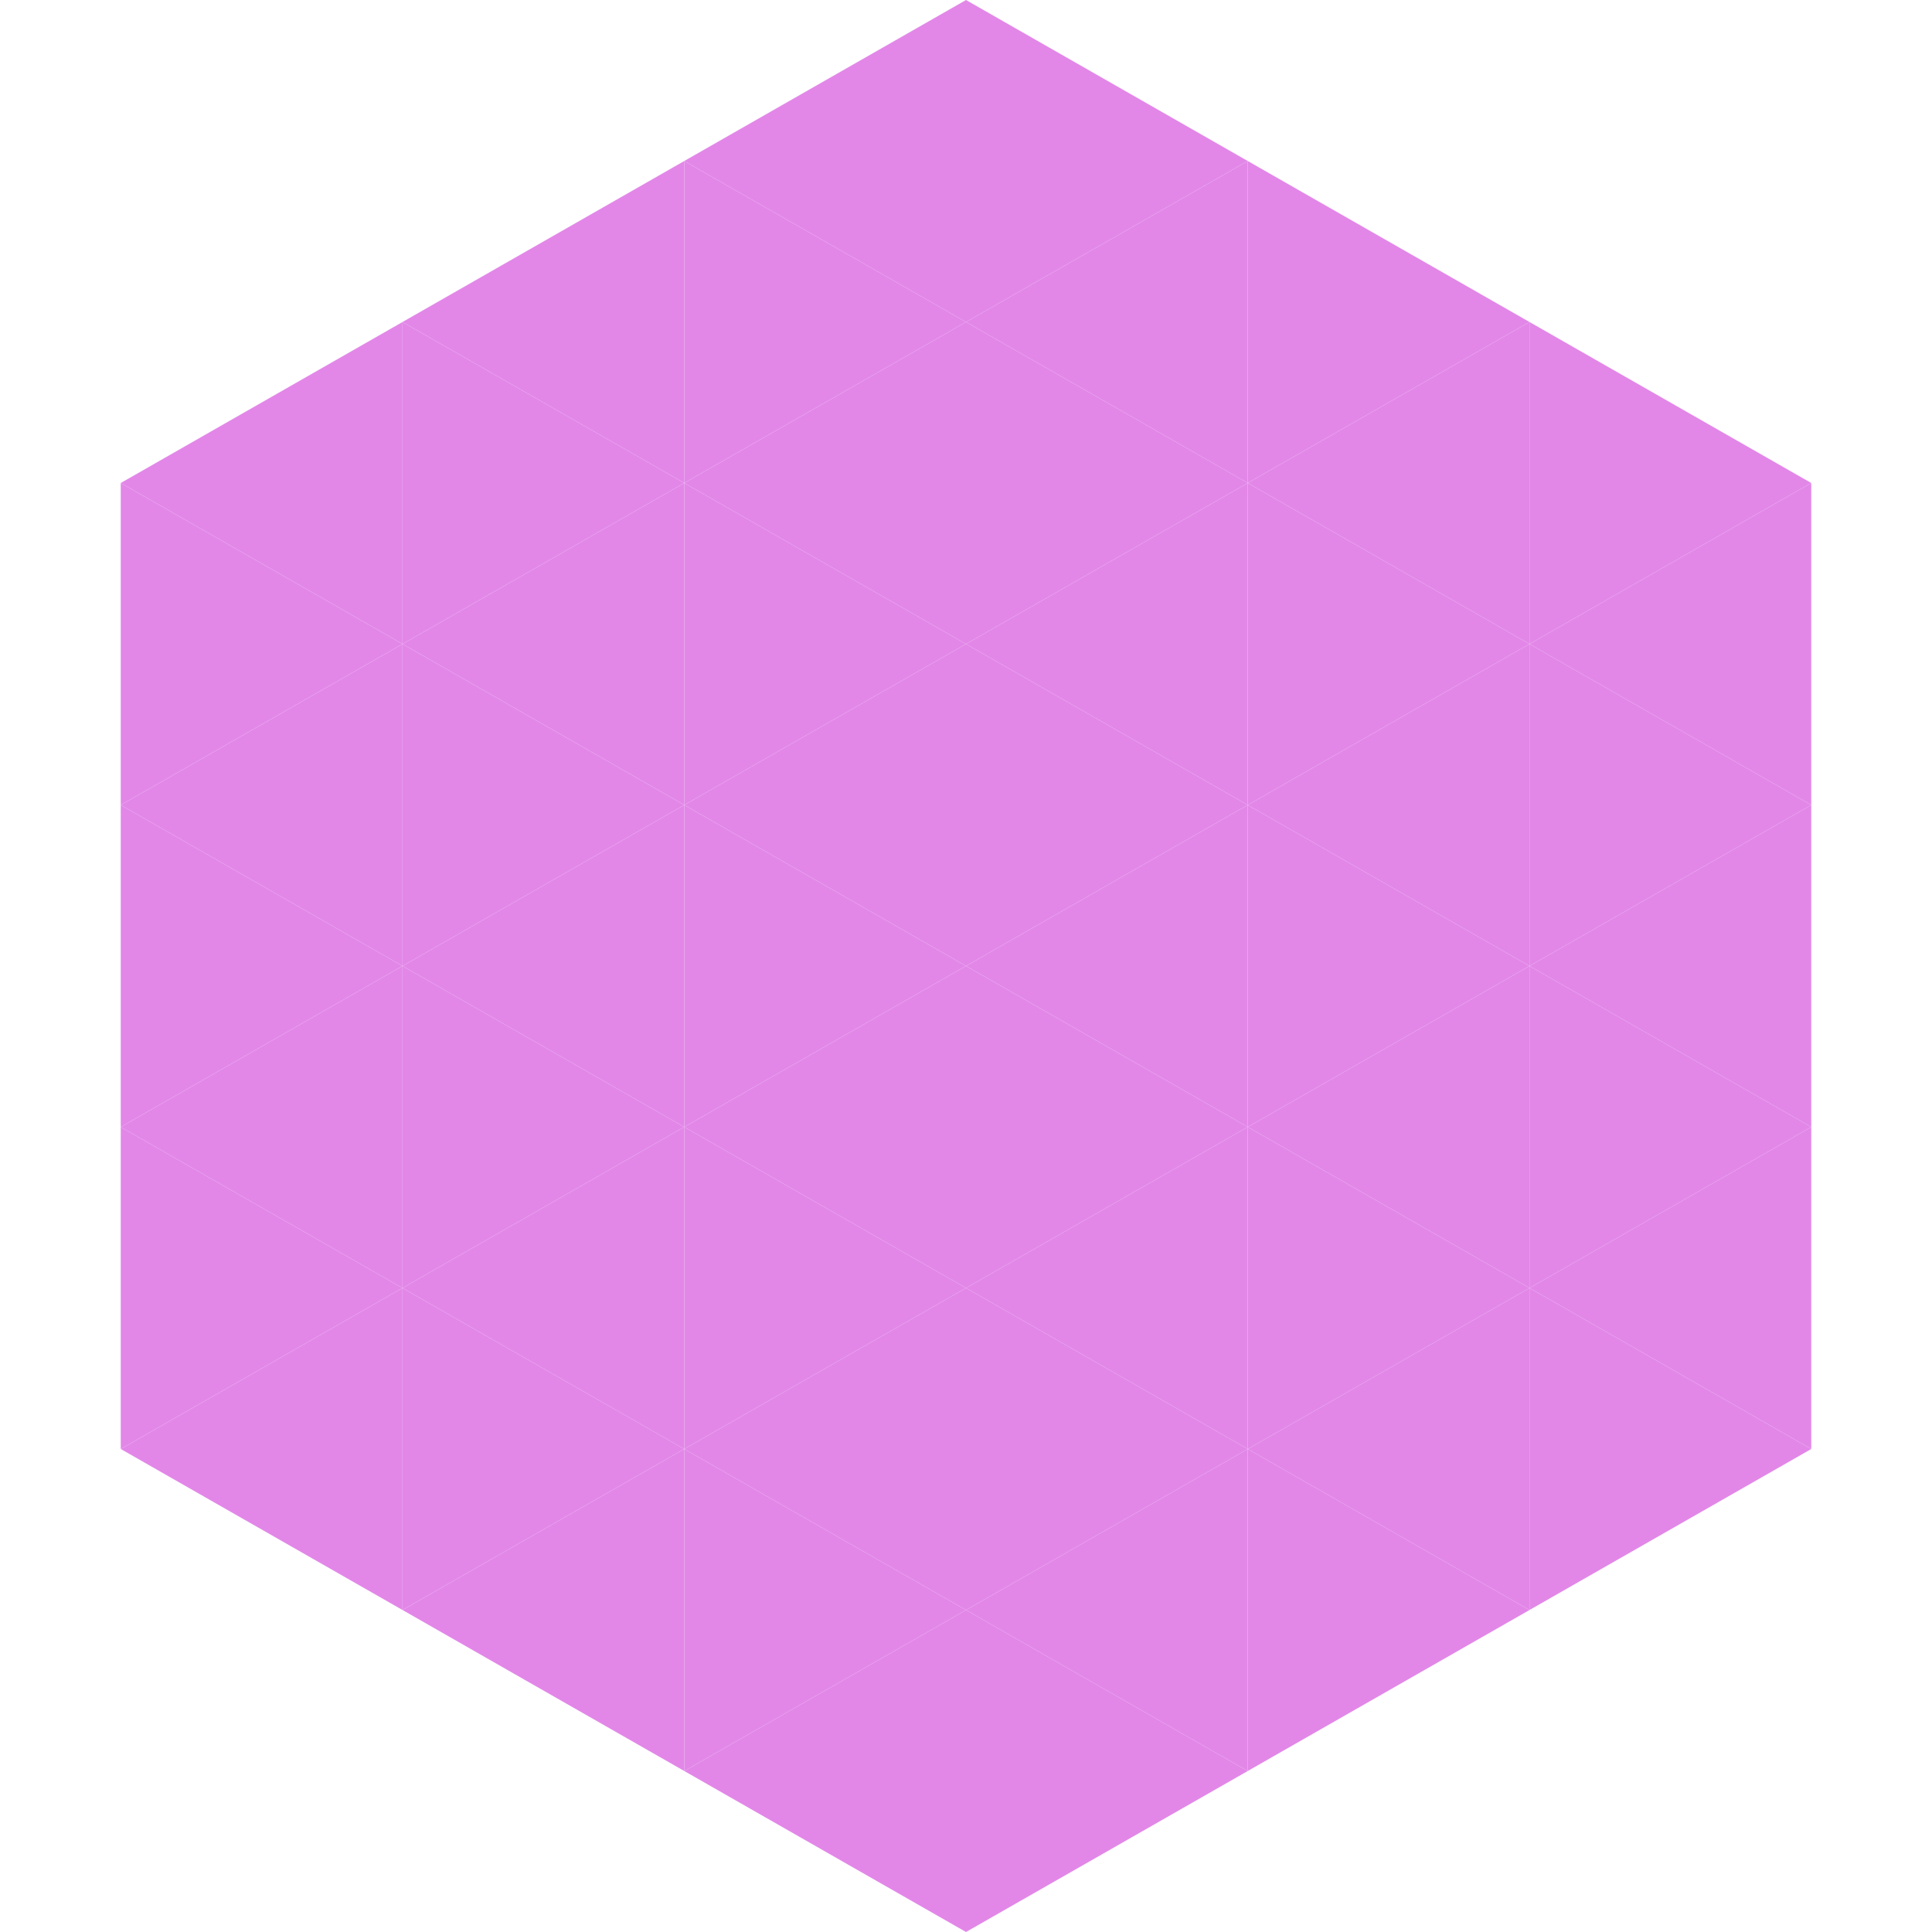 <?xml version="1.0"?>
<!-- Generated by SVGo -->
<svg width="240" height="240"
     xmlns="http://www.w3.org/2000/svg"
     xmlns:xlink="http://www.w3.org/1999/xlink">
<polygon points="50,40 15,60 50,80" style="fill:rgb(226,135,232)" />
<polygon points="190,40 225,60 190,80" style="fill:rgb(226,135,232)" />
<polygon points="15,60 50,80 15,100" style="fill:rgb(226,135,232)" />
<polygon points="225,60 190,80 225,100" style="fill:rgb(226,135,232)" />
<polygon points="50,80 15,100 50,120" style="fill:rgb(226,135,232)" />
<polygon points="190,80 225,100 190,120" style="fill:rgb(226,135,232)" />
<polygon points="15,100 50,120 15,140" style="fill:rgb(226,135,232)" />
<polygon points="225,100 190,120 225,140" style="fill:rgb(226,135,232)" />
<polygon points="50,120 15,140 50,160" style="fill:rgb(226,135,232)" />
<polygon points="190,120 225,140 190,160" style="fill:rgb(226,135,232)" />
<polygon points="15,140 50,160 15,180" style="fill:rgb(226,135,232)" />
<polygon points="225,140 190,160 225,180" style="fill:rgb(226,135,232)" />
<polygon points="50,160 15,180 50,200" style="fill:rgb(226,135,232)" />
<polygon points="190,160 225,180 190,200" style="fill:rgb(226,135,232)" />
<polygon points="15,180 50,200 15,220" style="fill:rgb(255,255,255); fill-opacity:0" />
<polygon points="225,180 190,200 225,220" style="fill:rgb(255,255,255); fill-opacity:0" />
<polygon points="50,0 85,20 50,40" style="fill:rgb(255,255,255); fill-opacity:0" />
<polygon points="190,0 155,20 190,40" style="fill:rgb(255,255,255); fill-opacity:0" />
<polygon points="85,20 50,40 85,60" style="fill:rgb(226,135,232)" />
<polygon points="155,20 190,40 155,60" style="fill:rgb(226,135,232)" />
<polygon points="50,40 85,60 50,80" style="fill:rgb(226,135,232)" />
<polygon points="190,40 155,60 190,80" style="fill:rgb(226,135,232)" />
<polygon points="85,60 50,80 85,100" style="fill:rgb(226,135,232)" />
<polygon points="155,60 190,80 155,100" style="fill:rgb(226,135,232)" />
<polygon points="50,80 85,100 50,120" style="fill:rgb(226,135,232)" />
<polygon points="190,80 155,100 190,120" style="fill:rgb(226,135,232)" />
<polygon points="85,100 50,120 85,140" style="fill:rgb(226,135,232)" />
<polygon points="155,100 190,120 155,140" style="fill:rgb(226,135,232)" />
<polygon points="50,120 85,140 50,160" style="fill:rgb(226,135,232)" />
<polygon points="190,120 155,140 190,160" style="fill:rgb(226,135,232)" />
<polygon points="85,140 50,160 85,180" style="fill:rgb(226,135,232)" />
<polygon points="155,140 190,160 155,180" style="fill:rgb(226,135,232)" />
<polygon points="50,160 85,180 50,200" style="fill:rgb(226,135,232)" />
<polygon points="190,160 155,180 190,200" style="fill:rgb(226,135,232)" />
<polygon points="85,180 50,200 85,220" style="fill:rgb(226,135,232)" />
<polygon points="155,180 190,200 155,220" style="fill:rgb(226,135,232)" />
<polygon points="120,0 85,20 120,40" style="fill:rgb(226,135,232)" />
<polygon points="120,0 155,20 120,40" style="fill:rgb(226,135,232)" />
<polygon points="85,20 120,40 85,60" style="fill:rgb(226,135,232)" />
<polygon points="155,20 120,40 155,60" style="fill:rgb(226,135,232)" />
<polygon points="120,40 85,60 120,80" style="fill:rgb(226,135,232)" />
<polygon points="120,40 155,60 120,80" style="fill:rgb(226,135,232)" />
<polygon points="85,60 120,80 85,100" style="fill:rgb(226,135,232)" />
<polygon points="155,60 120,80 155,100" style="fill:rgb(226,135,232)" />
<polygon points="120,80 85,100 120,120" style="fill:rgb(226,135,232)" />
<polygon points="120,80 155,100 120,120" style="fill:rgb(226,135,232)" />
<polygon points="85,100 120,120 85,140" style="fill:rgb(226,135,232)" />
<polygon points="155,100 120,120 155,140" style="fill:rgb(226,135,232)" />
<polygon points="120,120 85,140 120,160" style="fill:rgb(226,135,232)" />
<polygon points="120,120 155,140 120,160" style="fill:rgb(226,135,232)" />
<polygon points="85,140 120,160 85,180" style="fill:rgb(226,135,232)" />
<polygon points="155,140 120,160 155,180" style="fill:rgb(226,135,232)" />
<polygon points="120,160 85,180 120,200" style="fill:rgb(226,135,232)" />
<polygon points="120,160 155,180 120,200" style="fill:rgb(226,135,232)" />
<polygon points="85,180 120,200 85,220" style="fill:rgb(226,135,232)" />
<polygon points="155,180 120,200 155,220" style="fill:rgb(226,135,232)" />
<polygon points="120,200 85,220 120,240" style="fill:rgb(226,135,232)" />
<polygon points="120,200 155,220 120,240" style="fill:rgb(226,135,232)" />
<polygon points="85,220 120,240 85,260" style="fill:rgb(255,255,255); fill-opacity:0" />
<polygon points="155,220 120,240 155,260" style="fill:rgb(255,255,255); fill-opacity:0" />
</svg>
